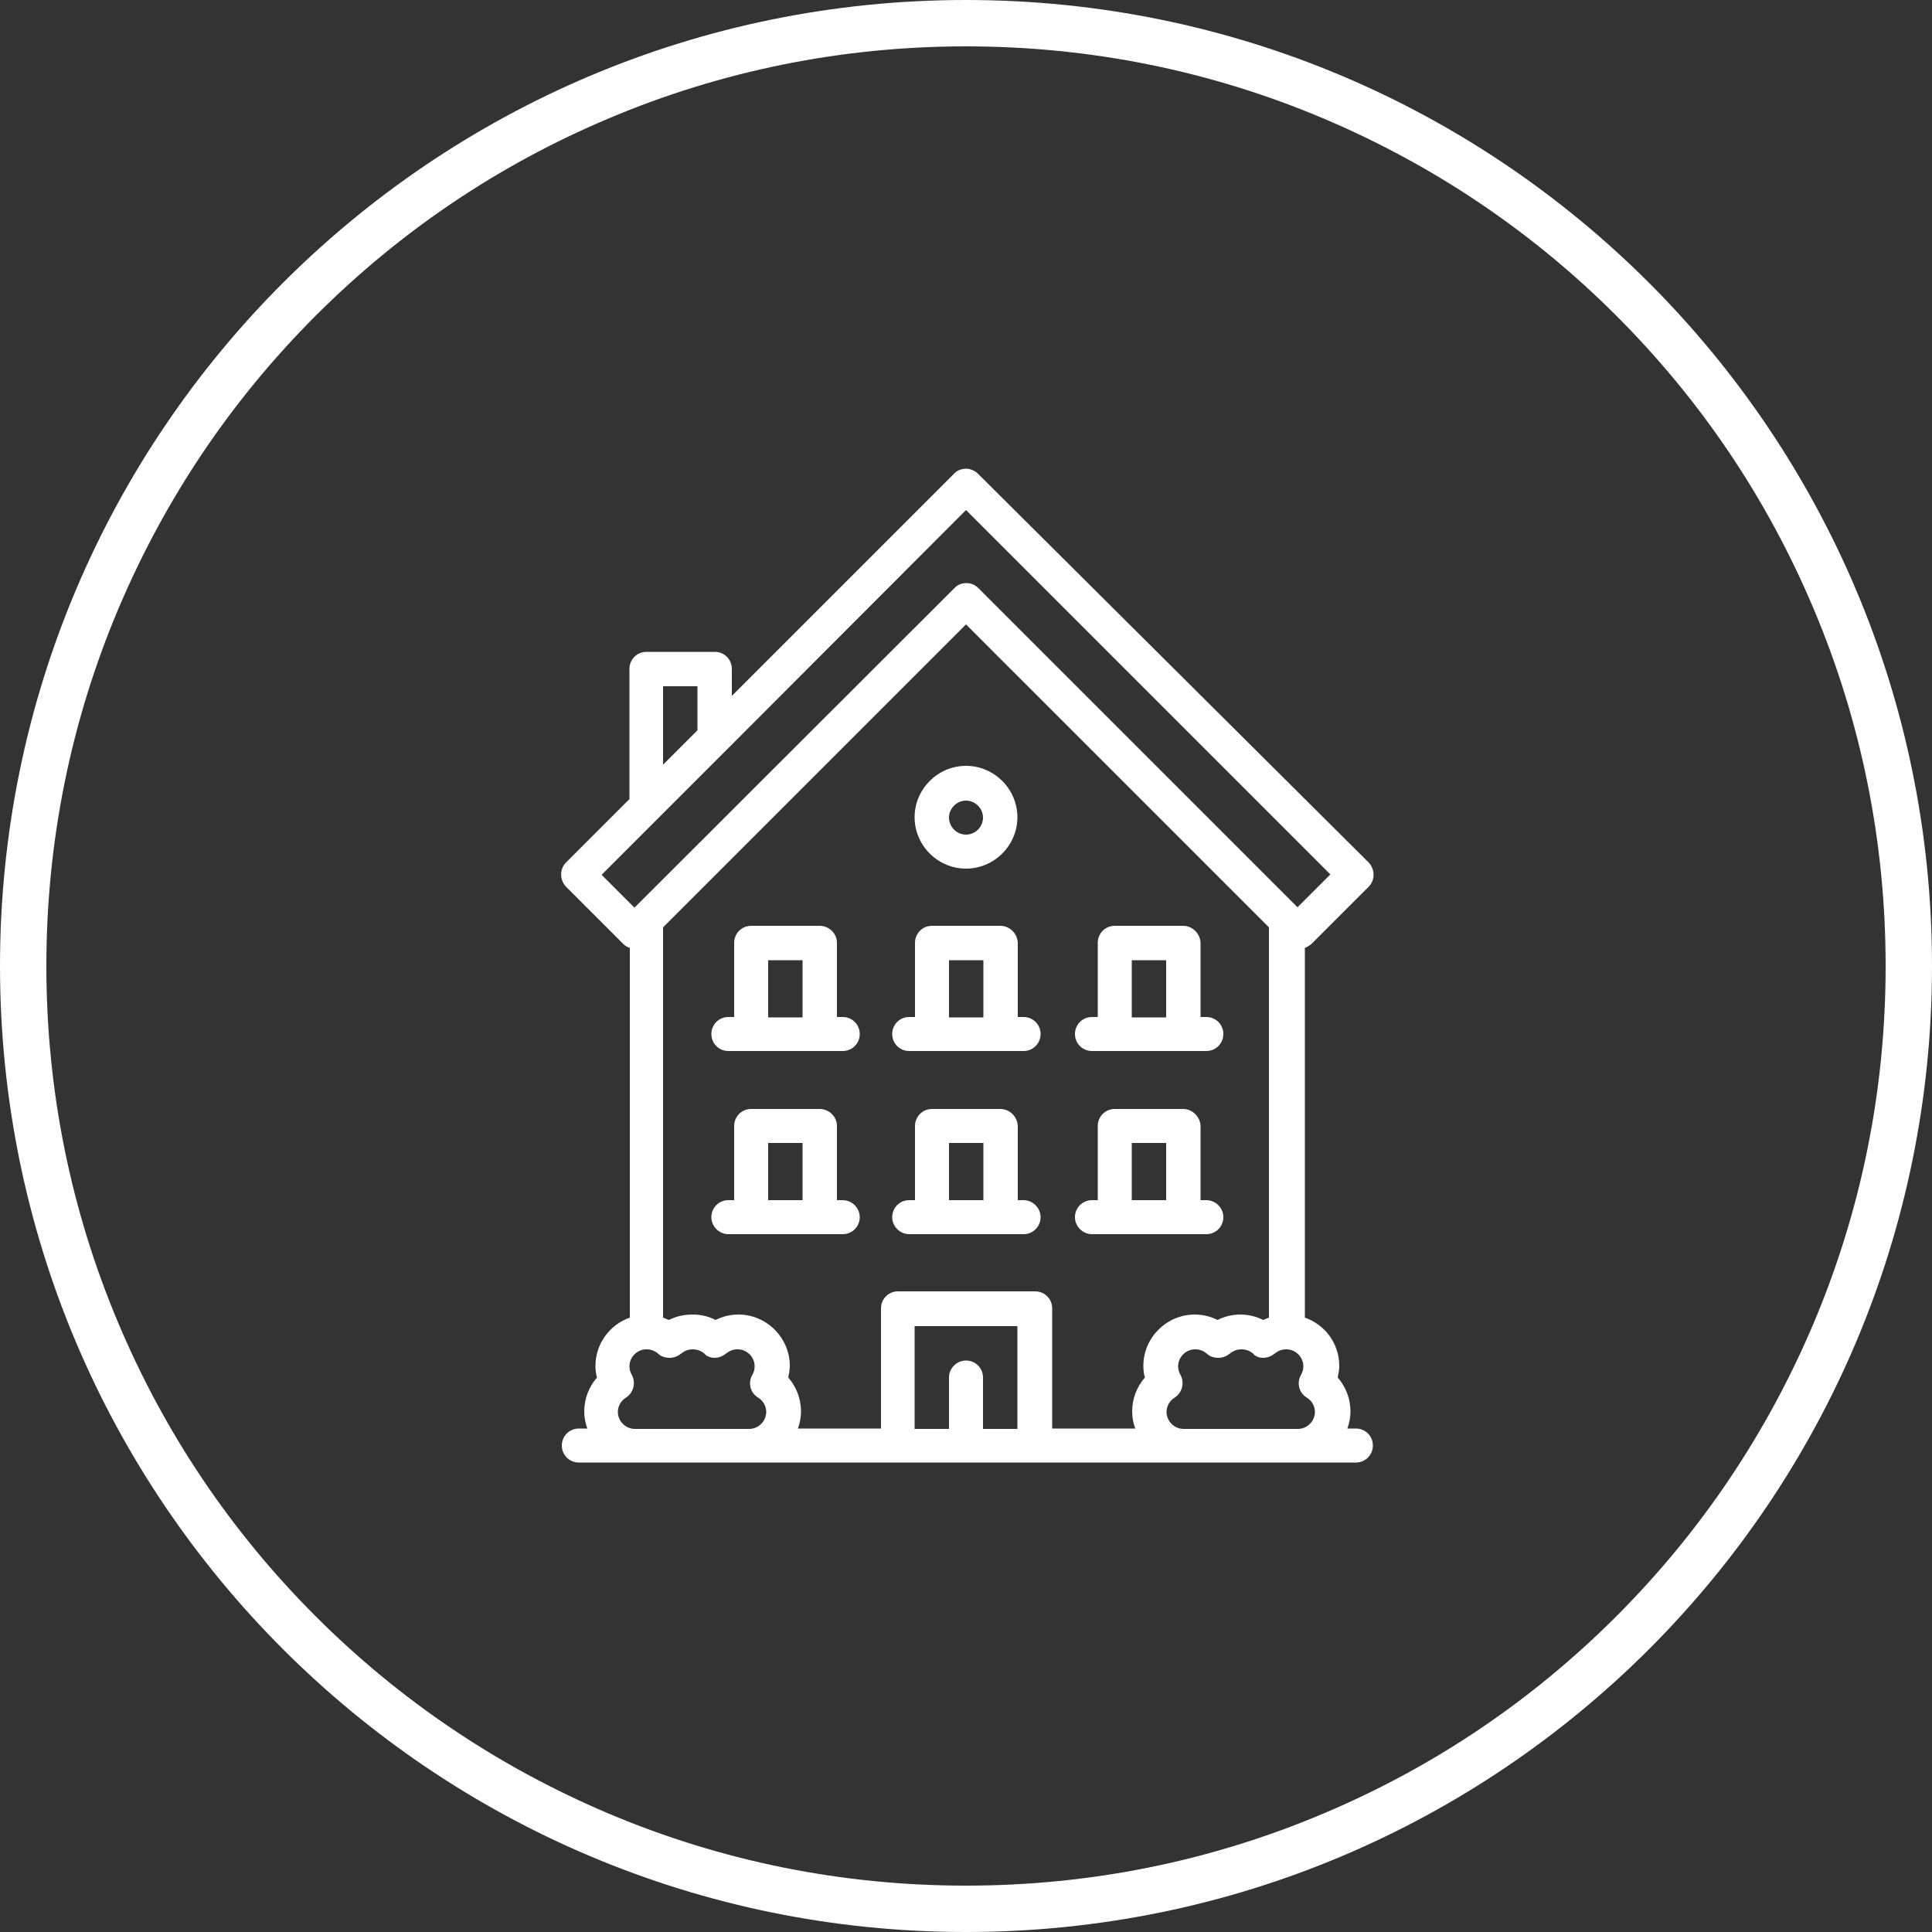 <!-- Generator: Adobe Illustrator 22.1.0, SVG Export Plug-In  -->
<svg version="1.1"
	 xmlns="http://www.w3.org/2000/svg" xmlns:xlink="http://www.w3.org/1999/xlink" xmlns:a="http://ns.adobe.com/AdobeSVGViewerExtensions/3.0/"
	 x="0px" y="0px" width="500px" height="500px" viewBox="0 0 500 500" style="enable-background:new 0 0 500 500;"
	 xml:space="preserve">
<rect x="0" y="0" width="500" height="500" fill="#333333" stroke="none"/>
<style type="text/css">
	.st0{fill:#FFFFFF;}
</style>
<defs>
</defs>
<g>
	<path class="st0" d="M250,12c32.1,0,63.3,6.3,92.6,18.7c28.3,12,53.8,29.1,75.7,51c21.9,21.9,39,47.3,51,75.7
		c12.4,29.3,18.7,60.5,18.7,92.6s-6.3,63.3-18.7,92.6c-12,28.3-29.1,53.8-51,75.7c-21.9,21.9-47.3,39-75.7,51
		C313.3,481.7,282.1,488,250,488s-63.3-6.3-92.6-18.7c-28.3-12-53.8-29.1-75.7-51c-21.9-21.9-39-47.3-51-75.7
		C18.3,313.3,12,282.1,12,250s6.3-63.3,18.7-92.6c12-28.3,29.1-53.8,51-75.7c21.9-21.9,47.3-39,75.7-51C186.7,18.3,217.9,12,250,12
		 M250,0C111.9,0,0,111.9,0,250s111.9,250,250,250s250-111.9,250-250S388.1,0,250,0L250,0z"/>
	<path class="st0" d="M250,121.3c-1.1,0-2.3,0.4-3.1,1.3l-57.5,57.5v-7c0-2.5-2-4.4-4.4-4.4h-17.7c-2.5,0-4.4,2-4.4,4.4v33.7
		l-16.4,16.4c-1.7,1.7-1.7,4.5,0,6.3l14.8,14.8c0.5,0.5,1.1,0.8,1.7,1V341c-5.2,1.8-8.9,6.8-8.9,12.5c0,1,0.1,2,0.4,3
		c-2.1,2.4-3.3,5.5-3.3,8.8c0,1.6,0.3,3,0.8,4.4h-2.2c-2.5,0-4.4,2-4.4,4.4c0,2.5,2,4.4,4.4,4.4h201.1c2.5,0,4.4-2,4.4-4.4
		c0-2.5-2-4.4-4.4-4.4h-2.2c0.5-1.4,0.8-2.9,0.8-4.4c0-3.3-1.2-6.4-3.3-8.8c0.2-1,0.4-2,0.4-3c0-5.8-3.7-10.7-8.9-12.5v-95.7
		c0.6-0.2,1.2-0.6,1.7-1l14.8-14.8c1.7-1.7,1.7-4.5,0-6.3L253.1,122.6C252.3,121.8,251.1,121.3,250,121.3L250,121.3z M164.2,234.9
		l-8.5-8.5l14.6-14.6c0,0,0,0,0,0l17.7-17.7c0,0,0,0,0,0L250,132l94.3,94.3l-8.5,8.5l-82.6-82.6c-0.9-0.9-2-1.3-3.1-1.3
		s-2.3,0.4-3.1,1.3L164.2,234.9L164.2,234.9z M173.1,341.6c-0.5-0.2-1-0.4-1.5-0.6V240l78.4-78.4l78.4,78.4v101
		c-0.5,0.2-1,0.4-1.5,0.6c-1.8-0.9-3.8-1.4-5.9-1.4c-2.1,0-4.1,0.5-5.9,1.4c-1.8-0.9-3.8-1.4-5.9-1.4c-7.3,0-13.3,6-13.3,13.3
		c0,1,0.1,2,0.4,3c-2.1,2.4-3.3,5.5-3.3,8.8c0,1.6,0.3,3,0.8,4.4h-21.5v-31.1c0-2.5-2-4.4-4.4-4.4h-35.5c-2.5,0-4.4,2-4.4,4.4v31.1
		h-21.5c0.5-1.4,0.8-2.9,0.8-4.4c0-3.3-1.2-6.4-3.3-8.8c0.2-1,0.4-2,0.4-3c0-7.3-6-13.3-13.3-13.3c-2.1,0-4.1,0.5-5.9,1.4
		c-1.8-0.9-3.8-1.4-5.9-1.4C176.9,340.2,174.9,340.7,173.1,341.6L173.1,341.6z M171.6,197.9v-20.3h8.9V189L171.6,197.9L171.6,197.9z
		 M236.7,369.8v-26.6h26.6v26.6h-8.9v-13.3c0-2.5-2-4.4-4.4-4.4s-4.4,2-4.4,4.4v13.3H236.7L236.7,369.8z M326.9,351.4
		c1.1,0,2.1-0.4,3-1.1c0.6-0.5,1.6-1.1,3-1.1c2.4,0,4.4,2,4.4,4.4c0,0.8-0.2,1.5-0.6,2.2c-1.2,2.1-0.5,4.7,1.5,5.9
		c1.3,0.8,2.1,2.2,2.1,3.7c0,2.4-2,4.4-4.4,4.4h-29.6c-2.4,0-4.4-2-4.4-4.4c0-1.5,0.8-2.9,2.1-3.7c2-1.3,2.6-3.9,1.5-5.9
		c-0.4-0.7-0.6-1.4-0.6-2.2c0-2.4,2-4.4,4.4-4.4c1.4,0,2.4,0.6,3,1.1c0.8,0.8,1.9,1.1,3,1.1c1.1,0,2.1-0.4,3-1.1
		c0.6-0.5,1.6-1.1,3-1.1c1.4,0,2.4,0.6,3,1.1C324.8,351,325.8,351.4,326.9,351.4L326.9,351.4z M184.9,351.4c1.1,0,2.1-0.4,3-1.1
		c0.6-0.5,1.6-1.1,3-1.1c2.4,0,4.4,2,4.4,4.4c0,0.8-0.2,1.5-0.6,2.2c-1.2,2.1-0.5,4.7,1.5,5.9c1.3,0.8,2.1,2.2,2.1,3.7
		c0,2.4-2,4.4-4.4,4.4h-29.6c-2.4,0-4.4-2-4.4-4.4c0-1.5,0.8-2.9,2.1-3.7c2-1.3,2.6-3.9,1.5-5.9c-0.4-0.7-0.6-1.4-0.6-2.2
		c0-2.4,2-4.4,4.4-4.4c1.4,0,2.4,0.6,3,1.1c0.8,0.8,1.9,1.1,3,1.1s2.1-0.4,3-1.1c0.6-0.5,1.6-1.1,3-1.1c1.4,0,2.4,0.6,3,1.1
		C182.8,351,183.9,351.4,184.9,351.4L184.9,351.4z"/>
	<path class="st0" d="M250,198.2c-7.3,0-13.3,6-13.3,13.3c0,7.3,6,13.3,13.3,13.3c7.3,0,13.3-6,13.3-13.3S257.3,198.2,250,198.2
		L250,198.2z M250,216c-2.4,0-4.4-2-4.4-4.4c0-2.4,2-4.4,4.4-4.4c2.4,0,4.4,2,4.4,4.4C254.4,214,252.4,216,250,216L250,216z"/>
	<path class="st0" d="M258.9,287h-17.7c-2.5,0-4.4,2-4.4,4.4v19.2h-1.5c-2.5,0-4.4,2-4.4,4.4s2,4.4,4.4,4.4h29.6
		c2.5,0,4.4-2,4.4-4.4s-2-4.4-4.4-4.4h-1.5v-19.2C263.3,289,261.3,287,258.9,287L258.9,287z M245.6,310.6v-14.8h8.9v14.8H245.6
		L245.6,310.6z"/>
	<path class="st0" d="M306.2,287h-17.7c-2.5,0-4.4,2-4.4,4.4v19.2h-1.5c-2.5,0-4.4,2-4.4,4.4s2,4.4,4.4,4.4h29.6
		c2.5,0,4.4-2,4.4-4.4s-2-4.4-4.4-4.4h-1.5v-19.2C310.6,289,308.6,287,306.2,287L306.2,287z M292.9,310.6v-14.8h8.9v14.8H292.9
		L292.9,310.6z"/>
	<path class="st0" d="M212.1,287h-17.7c-2.5,0-4.4,2-4.4,4.4v19.2h-1.5c-2.5,0-4.4,2-4.4,4.4s2,4.4,4.4,4.4h29.6
		c2.5,0,4.4-2,4.4-4.4s-2-4.4-4.4-4.4h-1.5v-19.2C216.6,289,214.6,287,212.1,287L212.1,287z M198.8,310.6v-14.8h8.9v14.8H198.8
		L198.8,310.6z"/>
	<path class="st0" d="M258.9,239.6h-17.7c-2.5,0-4.4,2-4.4,4.4v19.2h-1.5c-2.5,0-4.4,2-4.4,4.4c0,2.5,2,4.4,4.4,4.4h29.6
		c2.5,0,4.4-2,4.4-4.4c0-2.5-2-4.4-4.4-4.4h-1.5v-19.2C263.3,241.6,261.3,239.6,258.9,239.6L258.9,239.6z M245.6,263.3v-14.8h8.9
		v14.8H245.6L245.6,263.3z"/>
	<path class="st0" d="M306.2,239.6h-17.7c-2.5,0-4.4,2-4.4,4.4v19.2h-1.5c-2.5,0-4.4,2-4.4,4.4c0,2.5,2,4.4,4.4,4.4h29.6
		c2.5,0,4.4-2,4.4-4.4c0-2.5-2-4.4-4.4-4.4h-1.5v-19.2C310.6,241.6,308.6,239.6,306.2,239.6L306.2,239.6z M292.9,263.3v-14.8h8.9
		v14.8H292.9L292.9,263.3z"/>
	<path class="st0" d="M212.1,239.6h-17.7c-2.5,0-4.4,2-4.4,4.4v19.2h-1.5c-2.5,0-4.4,2-4.4,4.4c0,2.5,2,4.4,4.4,4.4h29.6
		c2.5,0,4.4-2,4.4-4.4c0-2.5-2-4.4-4.4-4.4h-1.5v-19.2C216.6,241.6,214.6,239.6,212.1,239.6L212.1,239.6z M198.8,263.3v-14.8h8.9
		v14.8H198.8L198.8,263.3z"/>
</g>
</svg>
